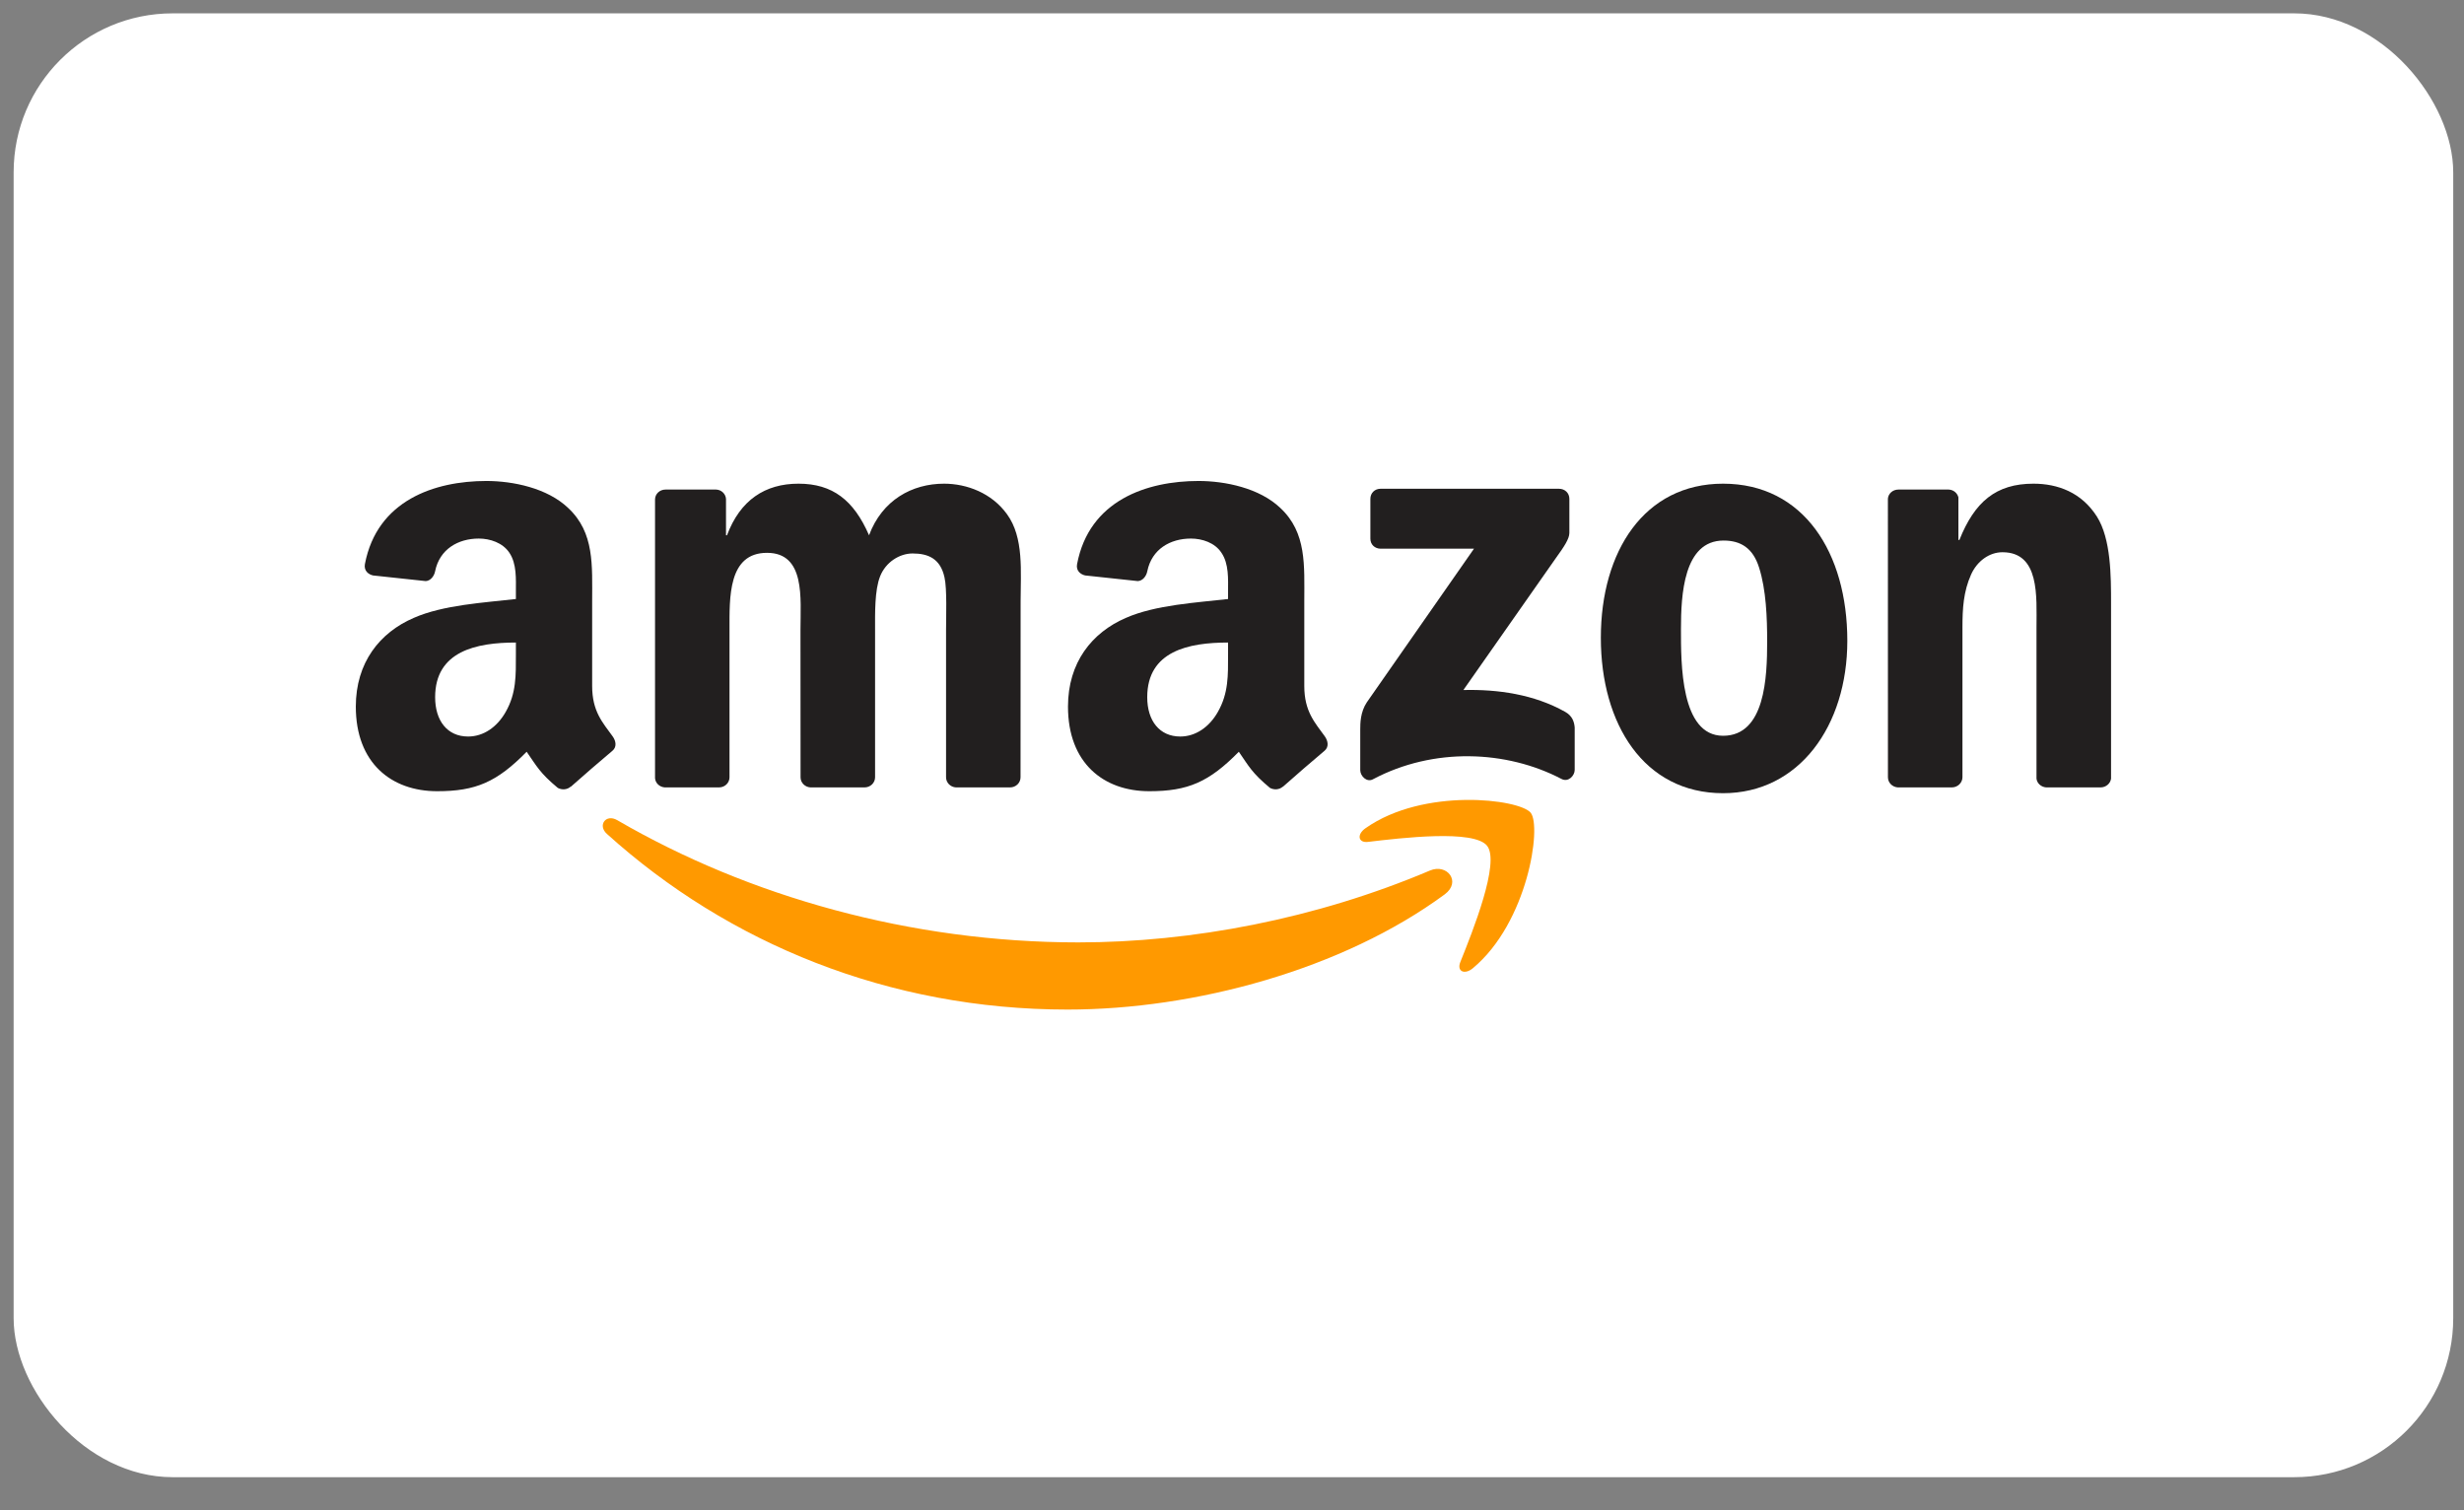 <?xml version="1.0" encoding="UTF-8"?>
<svg width="62px" height="38px" viewBox="0 0 62 38" version="1.1" xmlns="http://www.w3.org/2000/svg" xmlns:xlink="http://www.w3.org/1999/xlink">
    <rect x="0" y="0" width="62" height="38" fill="#808080" stroke="none"/>
    <!-- Generator: Sketch 52.4 (67378) - http://www.bohemiancoding.com/sketch -->
    <title>Amazon-light</title>
    <desc>Created with Sketch.</desc>
    <g id="Landing-Page" stroke="none" stroke-width="1" fill="none" fill-rule="evenodd">
        <g id="Desktop-HD" transform="translate(-707, -5836)">
            <g id="footer" transform="translate(0, 5708)">
                <g id="cols">
                    <g id="zahlungsarten" transform="translate(543, 34)">
                        <g id="Amazon-light" transform="translate(164, 94)">
                            <rect id="Rectangle" fill="#FFFFFF" x="0.343" y="0.336" width="61.386" height="36.832" rx="4"></rect>
                            <path d="M36.353,22.503 C33.786,24.393 30.066,25.402 26.863,25.402 C22.372,25.402 18.329,23.742 15.271,20.982 C15.03,20.765 15.246,20.469 15.534,20.638 C18.835,22.557 22.916,23.712 27.133,23.712 C29.976,23.712 33.104,23.124 35.98,21.904 C36.414,21.719 36.778,22.188 36.353,22.503" id="path8" fill="#FF9900"></path>
                            <path d="M37.42,21.283 C37.093,20.864 35.251,21.085 34.425,21.183 C34.173,21.214 34.134,20.995 34.361,20.838 C35.828,19.806 38.235,20.104 38.516,20.45 C38.796,20.797 38.443,23.208 37.064,24.359 C36.853,24.536 36.651,24.442 36.745,24.207 C37.055,23.435 37.749,21.704 37.42,21.283" id="path10" fill="#FF9900"></path>
                            <path d="M34.482,13.555 L34.482,12.552 C34.482,12.4 34.598,12.298 34.736,12.298 L39.229,12.298 C39.373,12.298 39.489,12.402 39.489,12.552 L39.489,13.411 C39.487,13.555 39.366,13.743 39.15,14.041 L36.822,17.362 C37.687,17.341 38.6,17.47 39.385,17.912 C39.562,18.012 39.61,18.158 39.623,18.302 L39.623,19.372 C39.623,19.518 39.462,19.689 39.292,19.6 C37.91,18.876 36.074,18.797 34.546,19.608 C34.39,19.693 34.227,19.524 34.227,19.378 L34.227,18.361 C34.227,18.198 34.229,17.919 34.392,17.672 L37.089,13.806 L34.742,13.806 C34.598,13.806 34.482,13.705 34.482,13.555" id="path12" fill="#221F1F"></path>
                            <path d="M18.093,19.812 L16.726,19.812 C16.595,19.802 16.491,19.704 16.482,19.579 L16.482,12.569 C16.482,12.429 16.599,12.318 16.745,12.318 L18.02,12.318 C18.152,12.323 18.258,12.425 18.268,12.552 L18.268,13.468 L18.293,13.468 C18.625,12.583 19.25,12.17 20.092,12.17 C20.948,12.17 21.482,12.583 21.867,13.468 C22.197,12.583 22.949,12.17 23.755,12.17 C24.328,12.17 24.954,12.406 25.337,12.936 C25.769,13.526 25.681,14.383 25.681,15.134 L25.679,19.558 C25.679,19.698 25.562,19.812 25.416,19.812 L24.051,19.812 C23.914,19.802 23.805,19.693 23.805,19.558 L23.805,15.843 C23.805,15.547 23.832,14.809 23.766,14.529 C23.664,14.058 23.359,13.926 22.963,13.926 C22.632,13.926 22.286,14.146 22.146,14.5 C22.005,14.853 22.019,15.445 22.019,15.843 L22.019,19.558 C22.019,19.698 21.901,19.812 21.755,19.812 L20.39,19.812 C20.252,19.802 20.144,19.693 20.144,19.558 L20.142,15.843 C20.142,15.061 20.271,13.91 19.3,13.91 C18.318,13.91 18.356,15.032 18.356,15.843 L18.356,19.558 C18.356,19.698 18.239,19.812 18.093,19.812" id="path14" fill="#221F1F"></path>
                            <path d="M43.357,12.17 C45.385,12.17 46.483,13.91 46.483,16.123 C46.483,18.261 45.27,19.958 43.357,19.958 C41.365,19.958 40.281,18.217 40.281,16.048 C40.281,13.866 41.378,12.17 43.357,12.17 M43.368,13.601 C42.361,13.601 42.297,14.973 42.297,15.827 C42.297,16.684 42.284,18.513 43.357,18.513 C44.416,18.513 44.466,17.038 44.466,16.139 C44.466,15.547 44.441,14.84 44.262,14.279 C44.108,13.791 43.803,13.601 43.368,13.601" id="path16" fill="#221F1F"></path>
                            <path d="M49.113,19.812 L47.752,19.812 C47.615,19.802 47.505,19.693 47.505,19.558 L47.504,12.546 C47.515,12.418 47.628,12.318 47.767,12.318 L49.034,12.318 C49.153,12.323 49.251,12.404 49.278,12.514 L49.278,13.586 L49.303,13.586 C49.686,12.627 50.222,12.17 51.166,12.17 C51.779,12.17 52.377,12.391 52.762,12.996 C53.119,13.557 53.119,14.5 53.119,15.178 L53.119,19.591 C53.104,19.714 52.99,19.812 52.856,19.812 L51.485,19.812 C51.36,19.802 51.256,19.71 51.243,19.591 L51.243,15.783 C51.243,15.017 51.331,13.895 50.387,13.895 C50.055,13.895 49.749,14.118 49.597,14.456 C49.405,14.884 49.38,15.311 49.38,15.783 L49.38,19.558 C49.378,19.698 49.259,19.812 49.113,19.812" id="path18" fill="#221F1F"></path>
                            <path d="M30.901,16.463 C30.901,16.995 30.914,17.439 30.645,17.912 C30.428,18.296 30.082,18.532 29.699,18.532 C29.174,18.532 28.867,18.133 28.867,17.543 C28.867,16.379 29.911,16.167 30.901,16.167 L30.901,16.463 M32.279,19.793 C32.189,19.873 32.058,19.879 31.956,19.825 C31.502,19.449 31.42,19.274 31.172,18.915 C30.422,19.679 29.889,19.908 28.919,19.908 C27.767,19.908 26.873,19.199 26.873,17.779 C26.873,16.671 27.473,15.916 28.33,15.547 C29.072,15.22 30.109,15.163 30.901,15.072 L30.901,14.896 C30.901,14.571 30.926,14.187 30.733,13.906 C30.568,13.655 30.249,13.551 29.966,13.551 C29.445,13.551 28.982,13.818 28.869,14.371 C28.846,14.494 28.755,14.615 28.63,14.621 L27.306,14.479 C27.194,14.454 27.069,14.364 27.102,14.193 C27.406,12.587 28.859,12.102 30.159,12.102 C30.824,12.102 31.693,12.279 32.218,12.783 C32.883,13.403 32.819,14.231 32.819,15.132 L32.819,17.261 C32.819,17.9 33.085,18.181 33.335,18.527 C33.421,18.649 33.44,18.797 33.329,18.89 C33.05,19.122 32.554,19.554 32.281,19.796 L32.279,19.793" id="path28" fill="#221F1F"></path>
                            <path d="M12.981,16.463 C12.981,16.995 12.994,17.439 12.725,17.912 C12.508,18.296 12.164,18.532 11.779,18.532 C11.254,18.532 10.949,18.133 10.949,17.543 C10.949,16.379 11.993,16.167 12.981,16.167 L12.981,16.463 M14.359,19.793 C14.269,19.873 14.138,19.879 14.036,19.825 C13.583,19.449 13.502,19.274 13.252,18.915 C12.502,19.679 11.972,19.908 10.999,19.908 C9.849,19.908 8.953,19.199 8.953,17.779 C8.953,16.671 9.555,15.916 10.411,15.547 C11.153,15.22 12.189,15.163 12.981,15.072 L12.981,14.896 C12.981,14.571 13.006,14.187 12.816,13.906 C12.648,13.655 12.329,13.551 12.048,13.551 C11.527,13.551 11.062,13.818 10.949,14.371 C10.926,14.494 10.835,14.615 10.712,14.621 L9.386,14.479 C9.274,14.454 9.151,14.364 9.182,14.193 C9.488,12.587 10.939,12.102 12.239,12.102 C12.904,12.102 13.773,12.279 14.298,12.783 C14.963,13.403 14.9,14.231 14.9,15.132 L14.9,17.261 C14.9,17.9 15.165,18.181 15.415,18.527 C15.503,18.649 15.522,18.797 15.411,18.89 C15.132,19.122 14.636,19.554 14.363,19.796 L14.359,19.793" id="path30" fill="#221F1F"></path>
                        </g>
                    </g>
                </g>
            </g>
        </g>
    </g>
</svg>